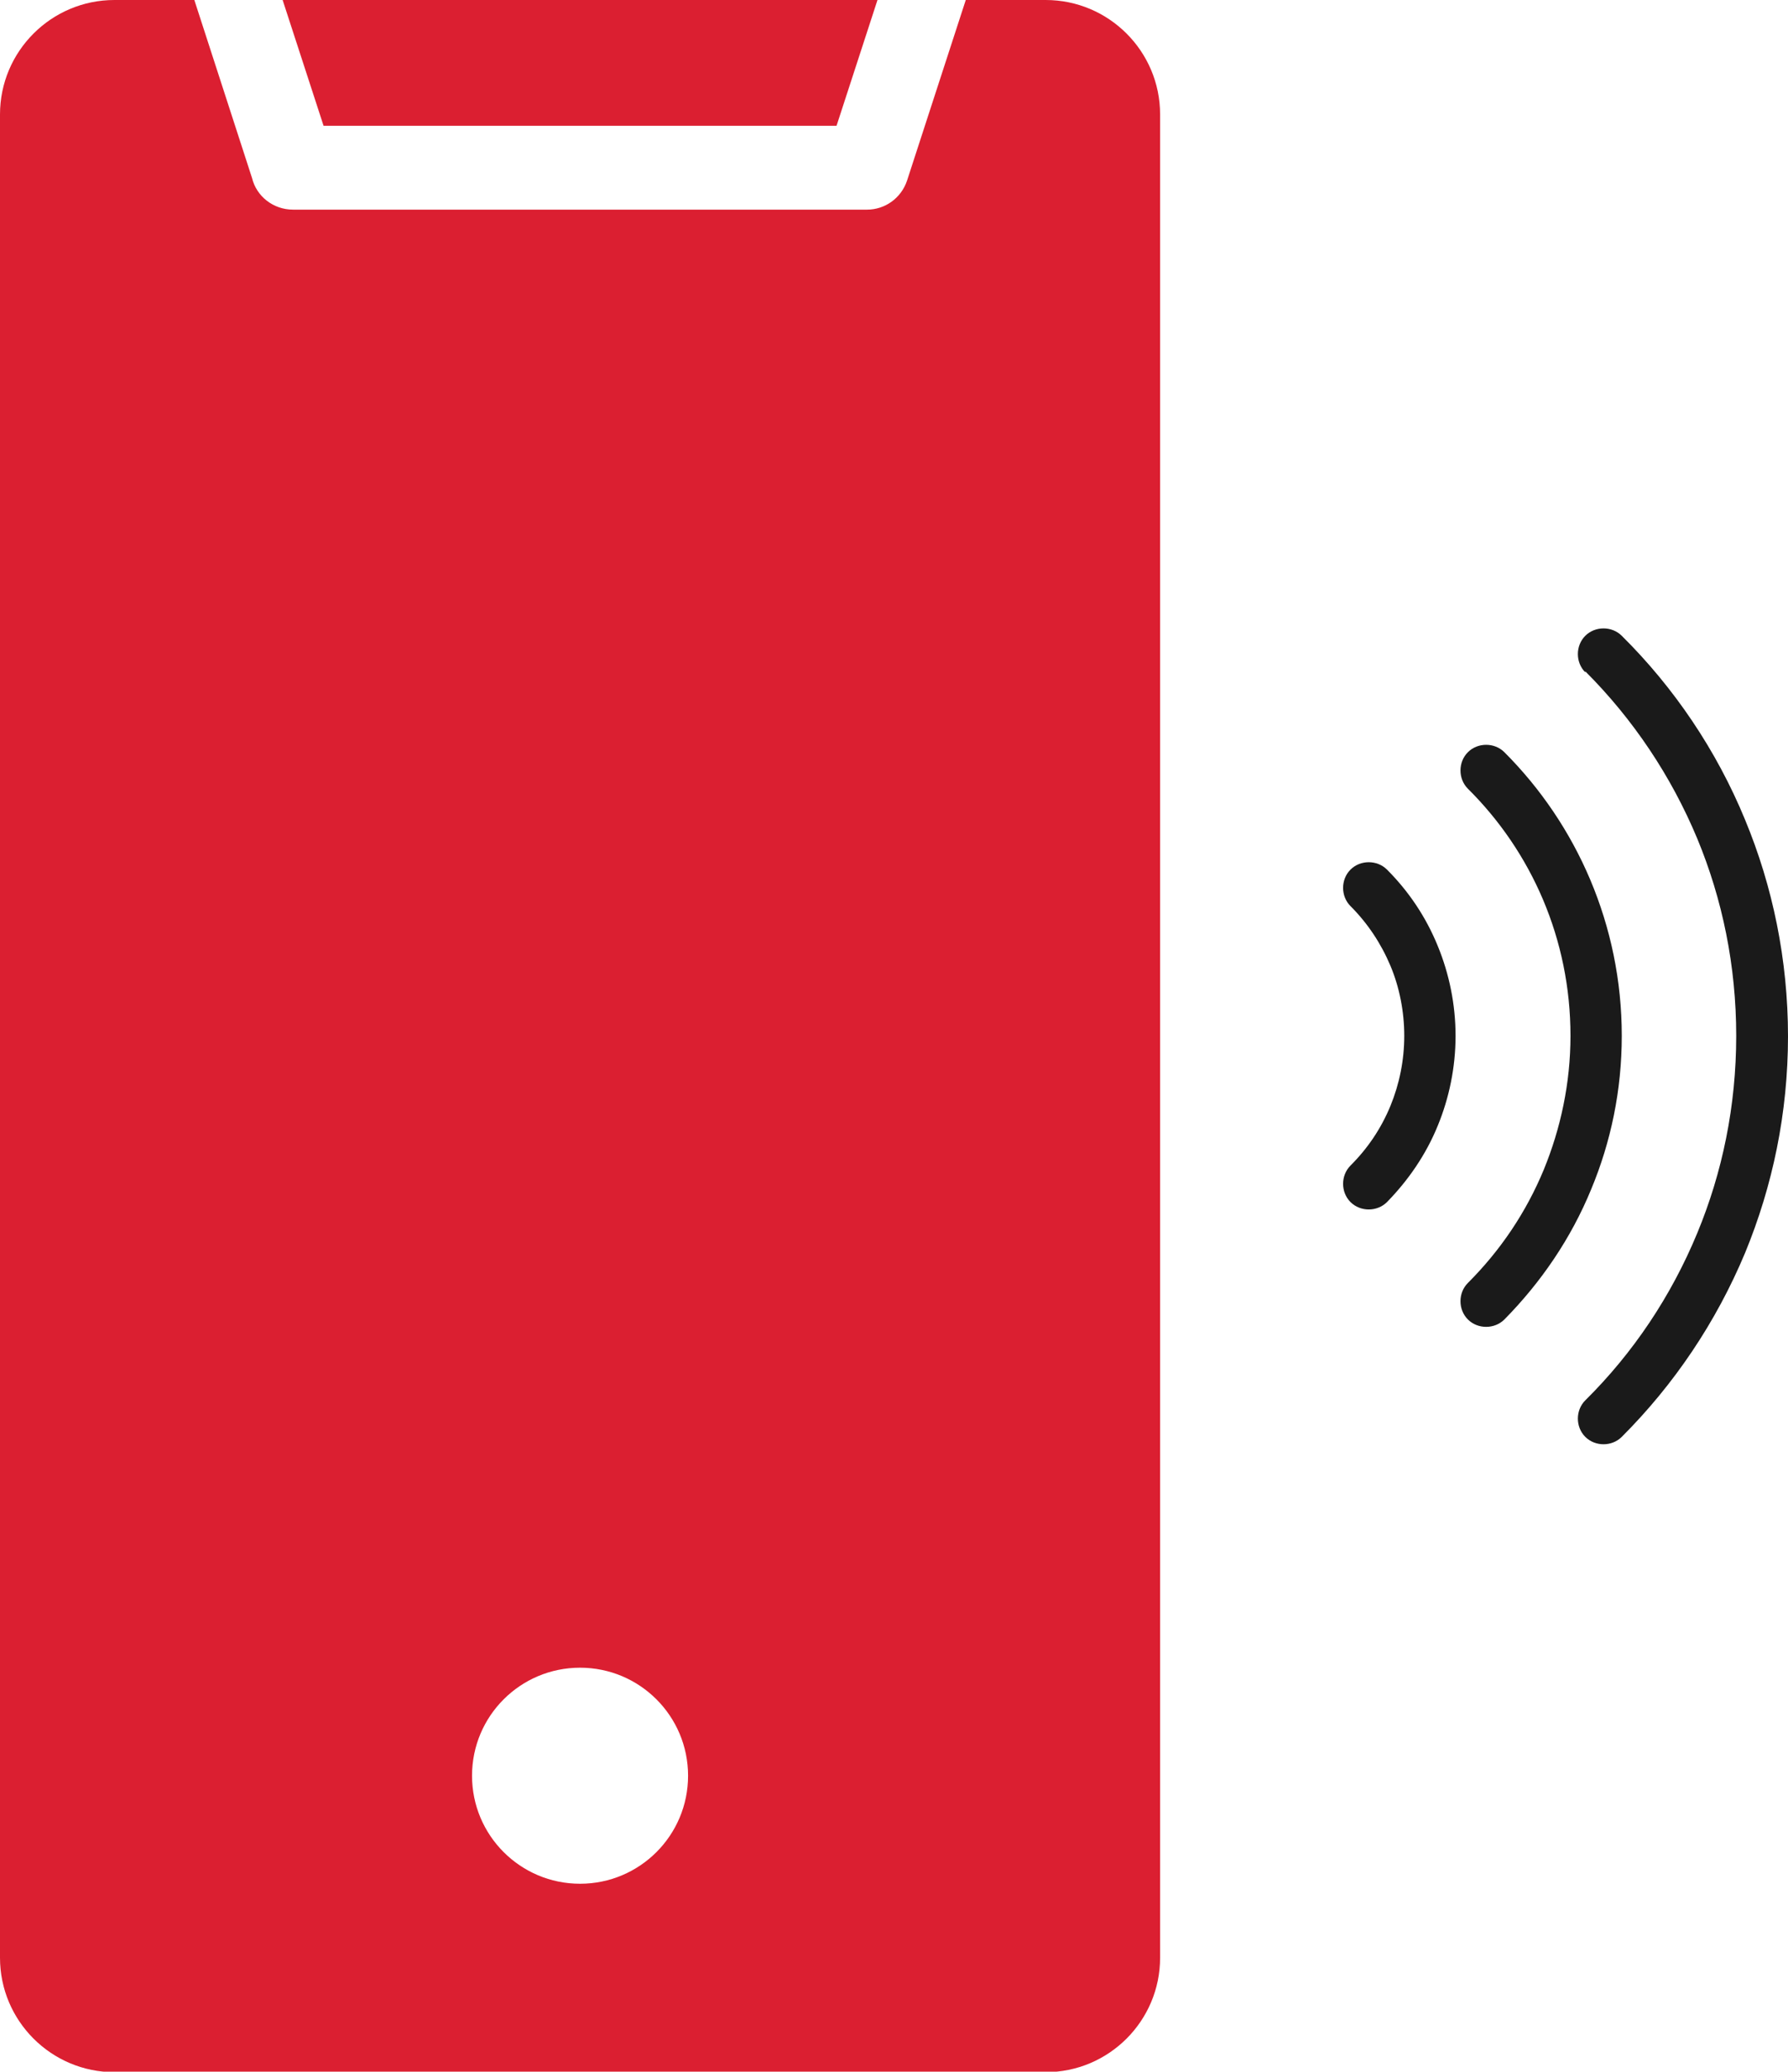 <?xml version="1.0" encoding="UTF-8"?>
<svg id="Layer_1" data-name="Layer 1" xmlns="http://www.w3.org/2000/svg" viewBox="0 0 36.25 42">
  <defs>
    <style>
      .cls-1 {
        fill: #1a1a1a;
      }

      .cls-1, .cls-2 {
        fill-rule: evenodd;
        stroke-width: 0px;
      }

      .cls-2 {
        fill: #db1f31;
      }
    </style>
  </defs>
  <path class="cls-2" d="M5.73,0l.83,2.55h10.4l.83-2.55H5.73ZM19.58,0h1.62c.64,0,1.22.26,1.64.68.42.42.68,1,.68,1.64v37.37c0,.64-.26,1.22-.68,1.64s-1,.68-1.64.68H2.32c-.64,0-1.22-.26-1.64-.68s-.68-1-.68-1.64V2.32c0-.64.26-1.22.68-1.64s1-.68,1.64-.68h1.62l1.17,3.61c.09.37.43.64.83.64h11.64c.36,0,.69-.23.81-.59l1.19-3.66h0ZM11.76,33.81c-1.21,0-2.19.98-2.19,2.19s.98,2.19,2.19,2.19,2.19-.98,2.19-2.19-.98-2.19-2.19-2.19h0Z"/>
  <path class="cls-1" d="M29.76,15.99c-.2-.2-.2-.54,0-.74.2-.2.54-.2.74,0,1.47,1.47,2.38,3.51,2.38,5.75,0,1.1-.22,2.15-.62,3.11-.41,1-1.02,1.89-1.76,2.64-.2.2-.54.2-.74,0-.2-.2-.2-.54,0-.74.66-.66,1.18-1.43,1.54-2.3.34-.83.54-1.75.54-2.71,0-1.96-.79-3.73-2.08-5.01h0Z"/>
  <path class="cls-1" d="M32.14,13.61c.97.97,1.74,2.12,2.27,3.39.51,1.23.79,2.58.79,4s-.28,2.77-.79,4c-.53,1.28-1.3,2.43-2.27,3.39-.2.2-.2.54,0,.74.2.2.54.2.74,0,1.06-1.06,1.91-2.32,2.5-3.73.56-1.36.87-2.84.87-4.39s-.31-3.04-.87-4.39c-.58-1.41-1.44-2.68-2.5-3.73-.2-.2-.54-.2-.74,0-.2.2-.2.54,0,.74h0Z"/>
  <path class="cls-1" d="M27.38,18.37c-.2-.2-.2-.54,0-.74.2-.2.54-.2.74,0,.44.44.79.96,1.03,1.55.23.56.36,1.18.36,1.82s-.13,1.26-.36,1.82c-.24.59-.6,1.11-1.03,1.55-.2.2-.54.2-.74,0-.2-.2-.2-.54,0-.74.35-.35.62-.75.81-1.21.18-.44.28-.92.28-1.42s-.1-.99-.28-1.42c-.19-.45-.46-.86-.81-1.21Z"/>
</svg>